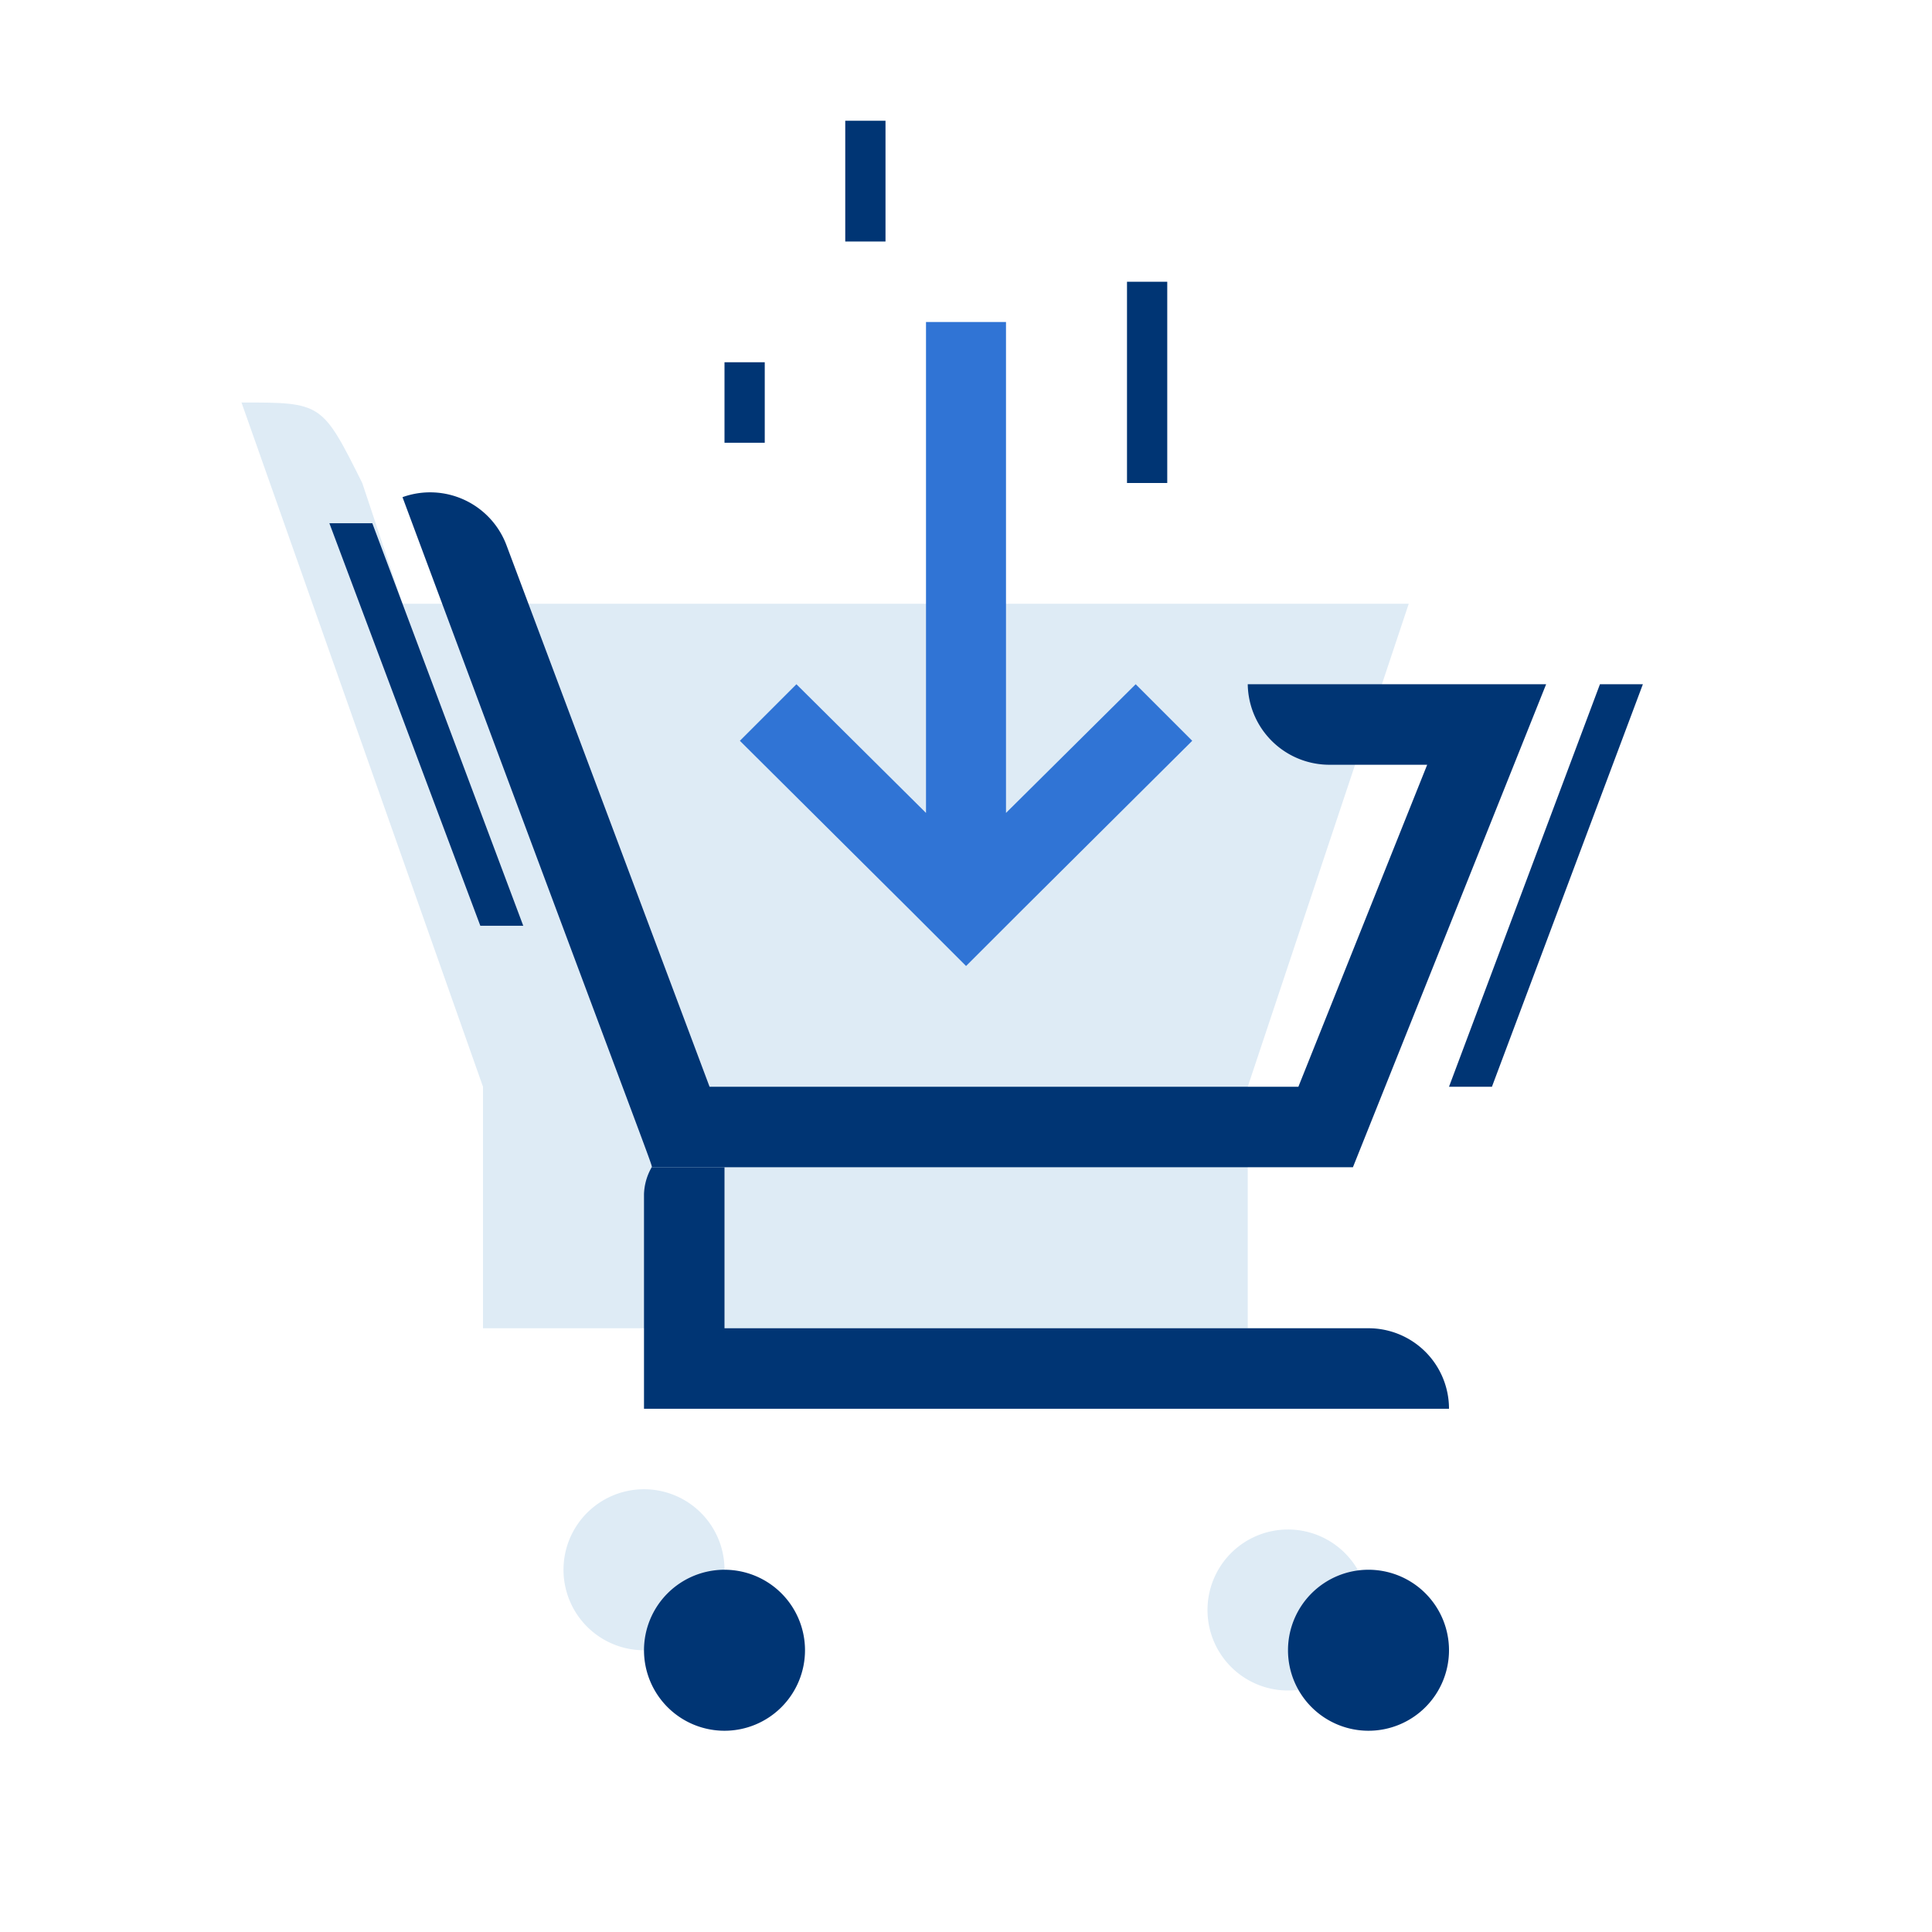 <svg id="ilu_e-commerce__144" data-name="ilu_e-commerce _144" xmlns="http://www.w3.org/2000/svg" width="144" height="144" viewBox="0 0 144 144">
  <rect id="pole" width="144" height="144" fill="none" opacity="0"/>
  <g id="ikona" transform="translate(18 9)">
    <path id="Path_17086" data-name="Path 17086" d="M19.994,37.082a6,6,0,1,0,6.006,6,6,6,0,0,0-6.006-6" transform="translate(10 64.918)" fill="#deebf5"/>
    <path id="Path_17087" data-name="Path 17087" d="M35.994,37.082a6,6,0,1,0,6.006,6,6,6,0,0,0-6.006-6" transform="translate(42 67.918)" fill="#deebf5"/>
    <path id="Path_17088" data-name="Path 17088" d="M81,61.144v18H24v-18l-18-51c6,0,6,0,9,6l3,9H93Z" transform="translate(-6 10.856)" fill="#deebf5"/>
    <path id="Path_17089" data-name="Path 17089" d="M16,47H76a6,6,0,0,0-6-6H22V29H16.573A4.286,4.286,0,0,0,16,31Z" transform="translate(14 49)" fill="#003574"/>
    <path id="Path_17090" data-name="Path 17090" d="M40,62.609H80.839l14.4-36H73a6.09,6.09,0,0,0,6.174,6h7.2l-9.6,24H32.887L17.776,16.316A6.078,6.078,0,0,0,10,12.665C28.492,62.333,28.651,62.477,28.579,62.609H40Z" transform="translate(2 15.391)" fill="#003574"/>
    <path id="Path_17091" data-name="Path 17091" d="M37.932,39.01a6,6,0,1,0,6.006,6,6,6,0,0,0-6.006-6" transform="translate(46.062 68.99)" fill="#003574"/>
    <path id="Path_17092" data-name="Path 17092" d="M21.932,39.01a6,6,0,1,0,6.006,6,6,6,0,0,0-6.006-6" transform="translate(14.062 68.99)" fill="#003574"/>
    <path id="Path_17093" data-name="Path 17093" d="M11.379,13.072h-3.2l11.25,30h3.2Z" transform="translate(-1.629 16.928)" fill="#003574"/>
    <path id="Path_17094" data-name="Path 17094" d="M52.1,39.287l-4.215-4.215-9.665,9.591V8.072H32.258V44.663L22.6,35.072l-4.215,4.215,12.643,12.57,4.215,4.215,4.215-4.212v0Z" transform="translate(18.761 6.928)" fill="#3074d5"/>
    <path id="Path_17095" data-name="Path 17095" d="M47.25,17.072h3.2l-11.25,30H36Z" transform="translate(54 24.928)" fill="#003574"/>
    <rect id="Rectangle_6478" data-name="Rectangle 6478" width="3" height="15" transform="translate(66 12)" fill="#003574"/>
    <rect id="Rectangle_6480" data-name="Rectangle 6480" width="3" height="6" transform="translate(36 18)" fill="#003574"/>
    <rect id="Rectangle_6482" data-name="Rectangle 6482" width="3" height="9" transform="translate(45)" fill="#003574"/>
  </g>
</svg>
